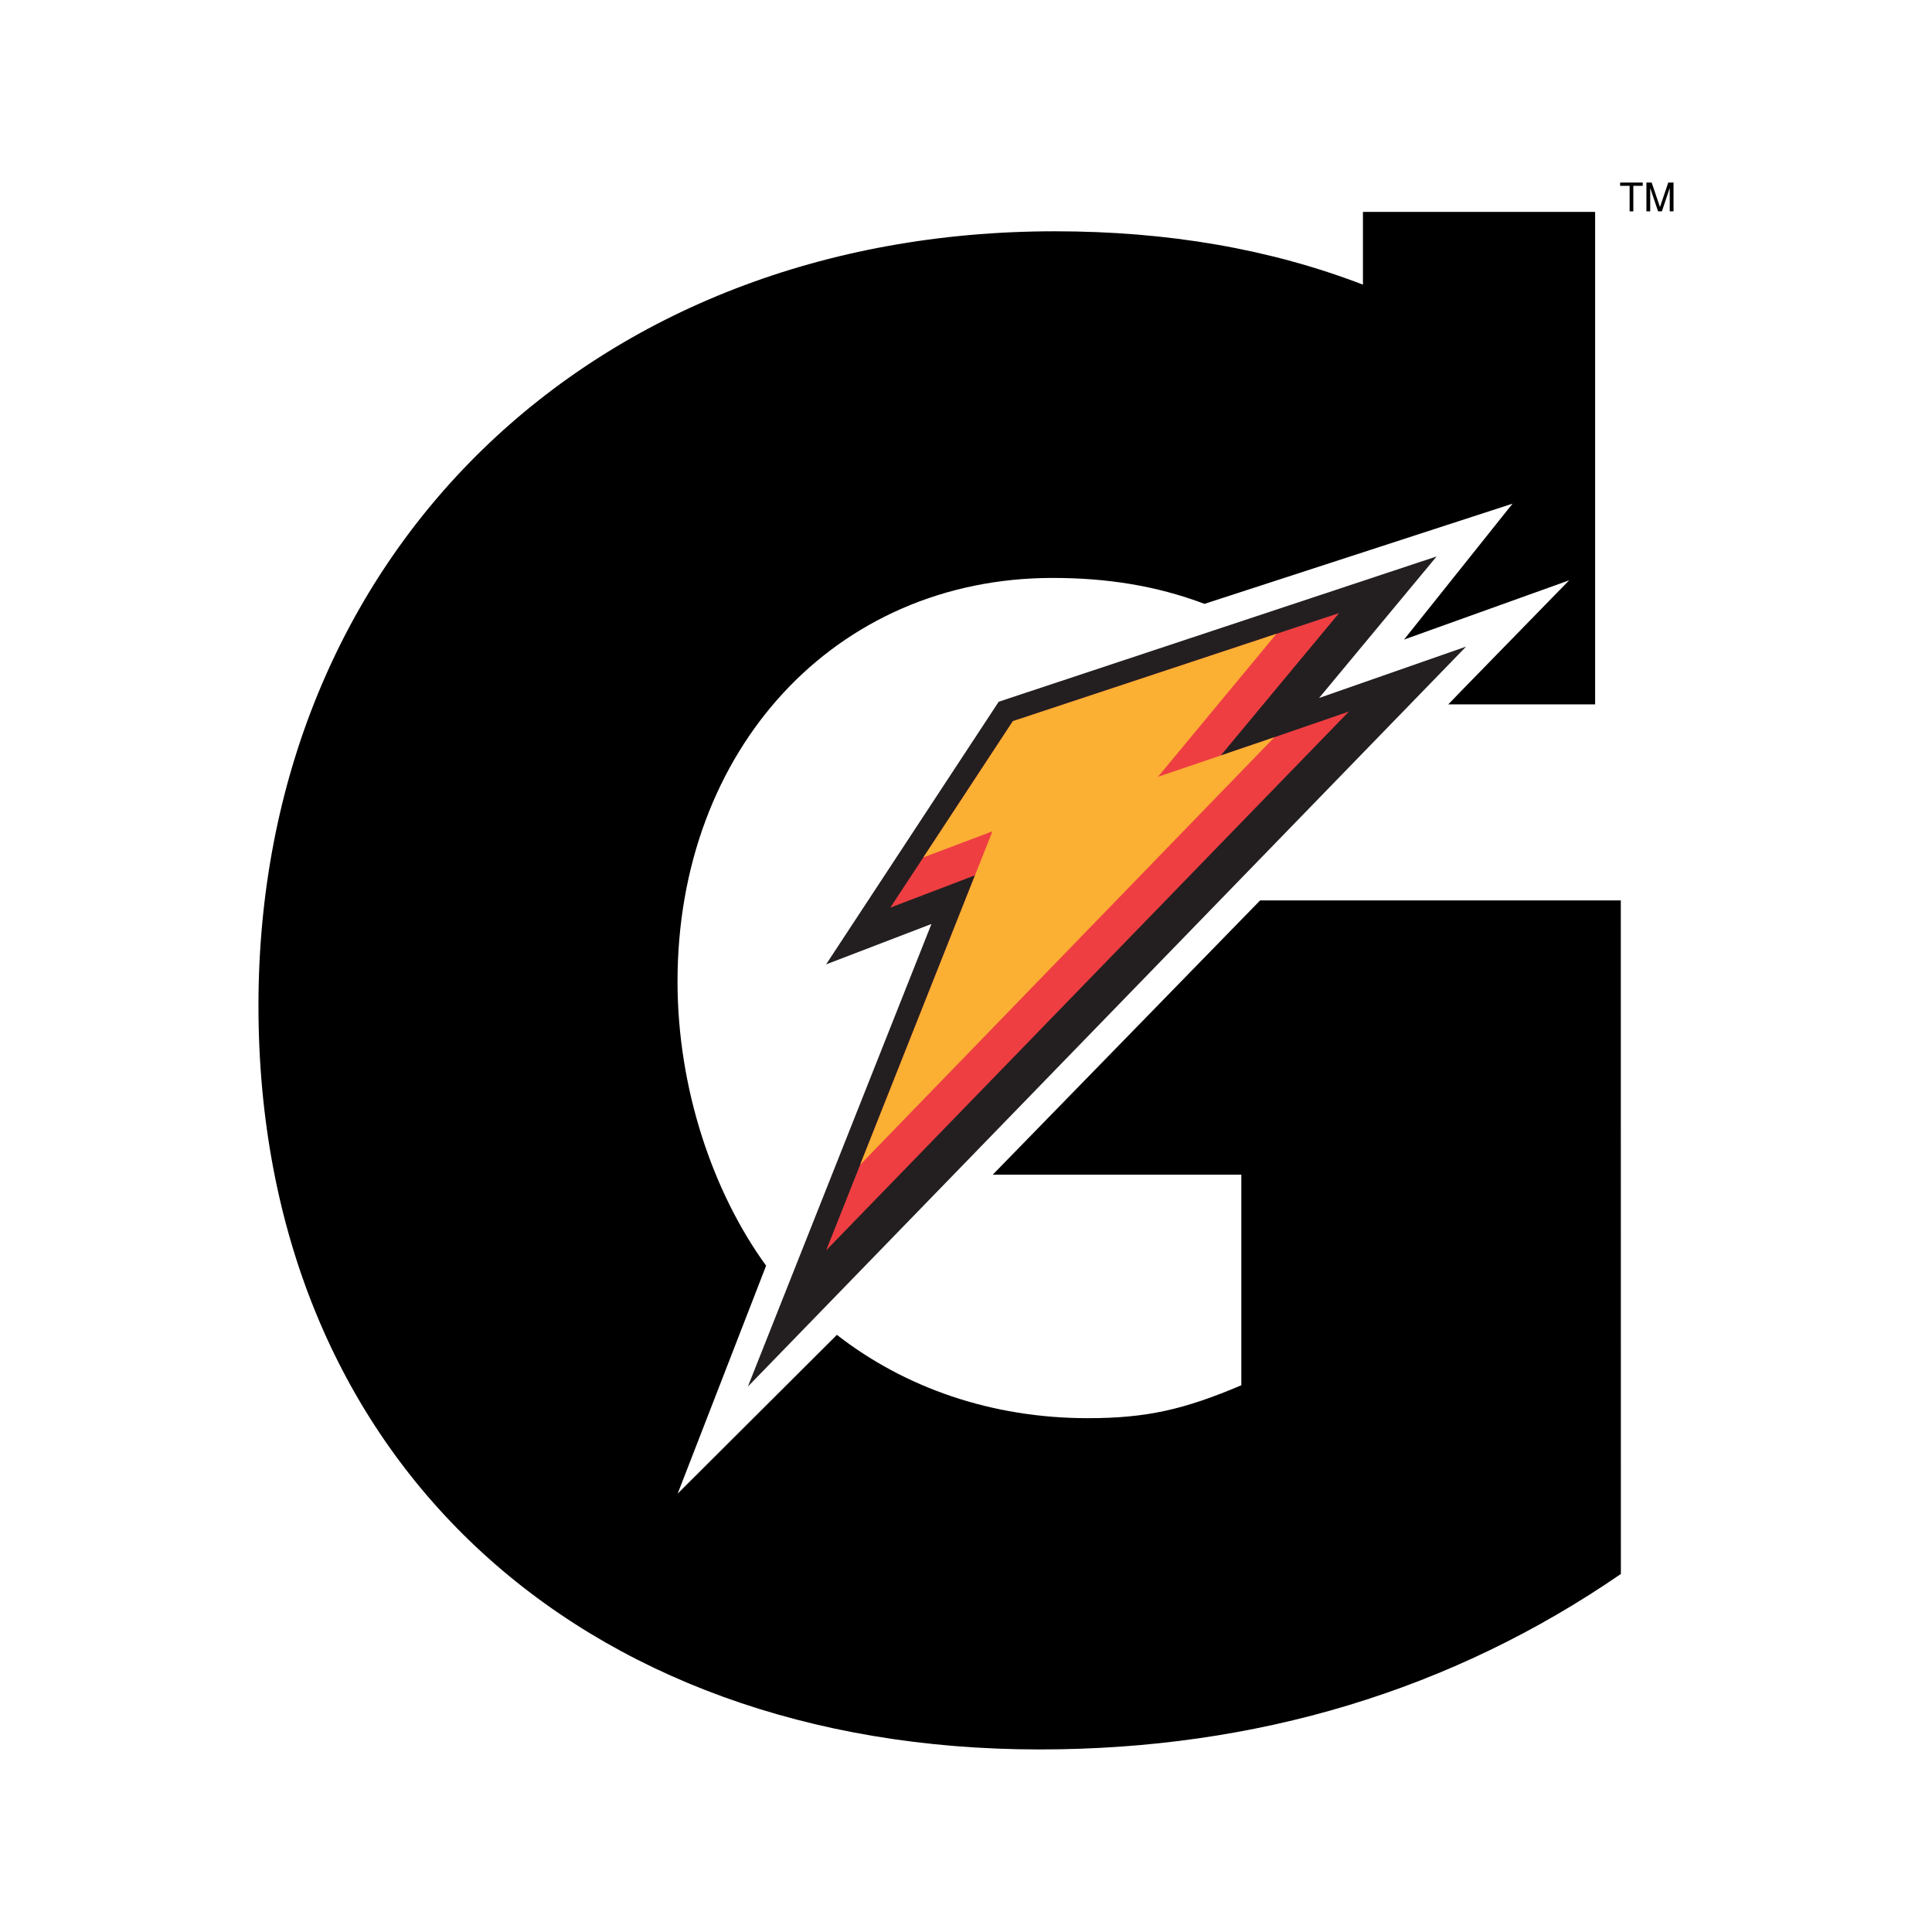 <svg xmlns="http://www.w3.org/2000/svg" id="Layer_1" data-name="Layer 1" viewBox="0 0 1080 1080"><defs><style>      .cls-1 {        fill: #fbaf33;      }      .cls-1, .cls-2, .cls-3, .cls-4 {        stroke-width: 0px;      }      .cls-3 {        fill: #ee3e42;      }      .cls-4 {        fill: #231f20;      }    </style></defs><g><path class="cls-4" d="m418.06,775.12c13.21-33.28,102.62-258.61,102.62-258.61l-58.89,22.59,96.49-146.83,244.81-81.22-65.7,79.12,82.17-28.72-401.5,413.67"></path><polyline class="cls-3" points="566.2 403.15 748.56 342.71 682.27 422.49 754.06 397.75 461.84 698.94 545.04 489.3 497.68 507.37 566.2 403.15"></polyline><path class="cls-2" d="m704.41,503.35l-149.46,153.3h138.96v117.73c-31.87,13.49-52.73,18.39-85.83,18.39-53.73,0-102.31-17.01-140.25-46.58l-89.01,88.77,49.44-127.43c-29.86-41.07-49.52-99.33-49.52-158.8,0-130,88.3-225.66,209.71-225.66,30.23,0,57.89,4.31,84.87,14.49l172.2-56.01-60.65,75.97,92.29-33.11-60.07,61.58-7.5,7.76h82.09V118.44h-129.79v40.67c-51.89-19.93-108.92-29.82-172.22-29.82-258.78,0-445.19,180.28-445.19,432.91s179.07,415.75,436.61,415.75c121.41,0,230.56-33.12,324.99-98.1l-.04-376.5h-201.64Z"></path><polygon class="cls-1" points="480.83 651.11 712.41 412.12 647.32 434.24 713.57 354.3 566.19 403.13 516.18 479.28 554.78 464.72 480.83 651.11"></polygon></g><g><path class="cls-2" d="m910.97,103.88h-5.3v-1.83h12.63v1.83h-5.26v14.27h-2.07v-14.27Z"></path><path class="cls-2" d="m926.87,118.15l-4.39-13.07v13.07h-2.12v-16.1h2.93l4.64,13.69,4.64-13.69h2.94v16.1h-2.12v-13.07l-4.39,13.07h-2.12Z"></path></g></svg>